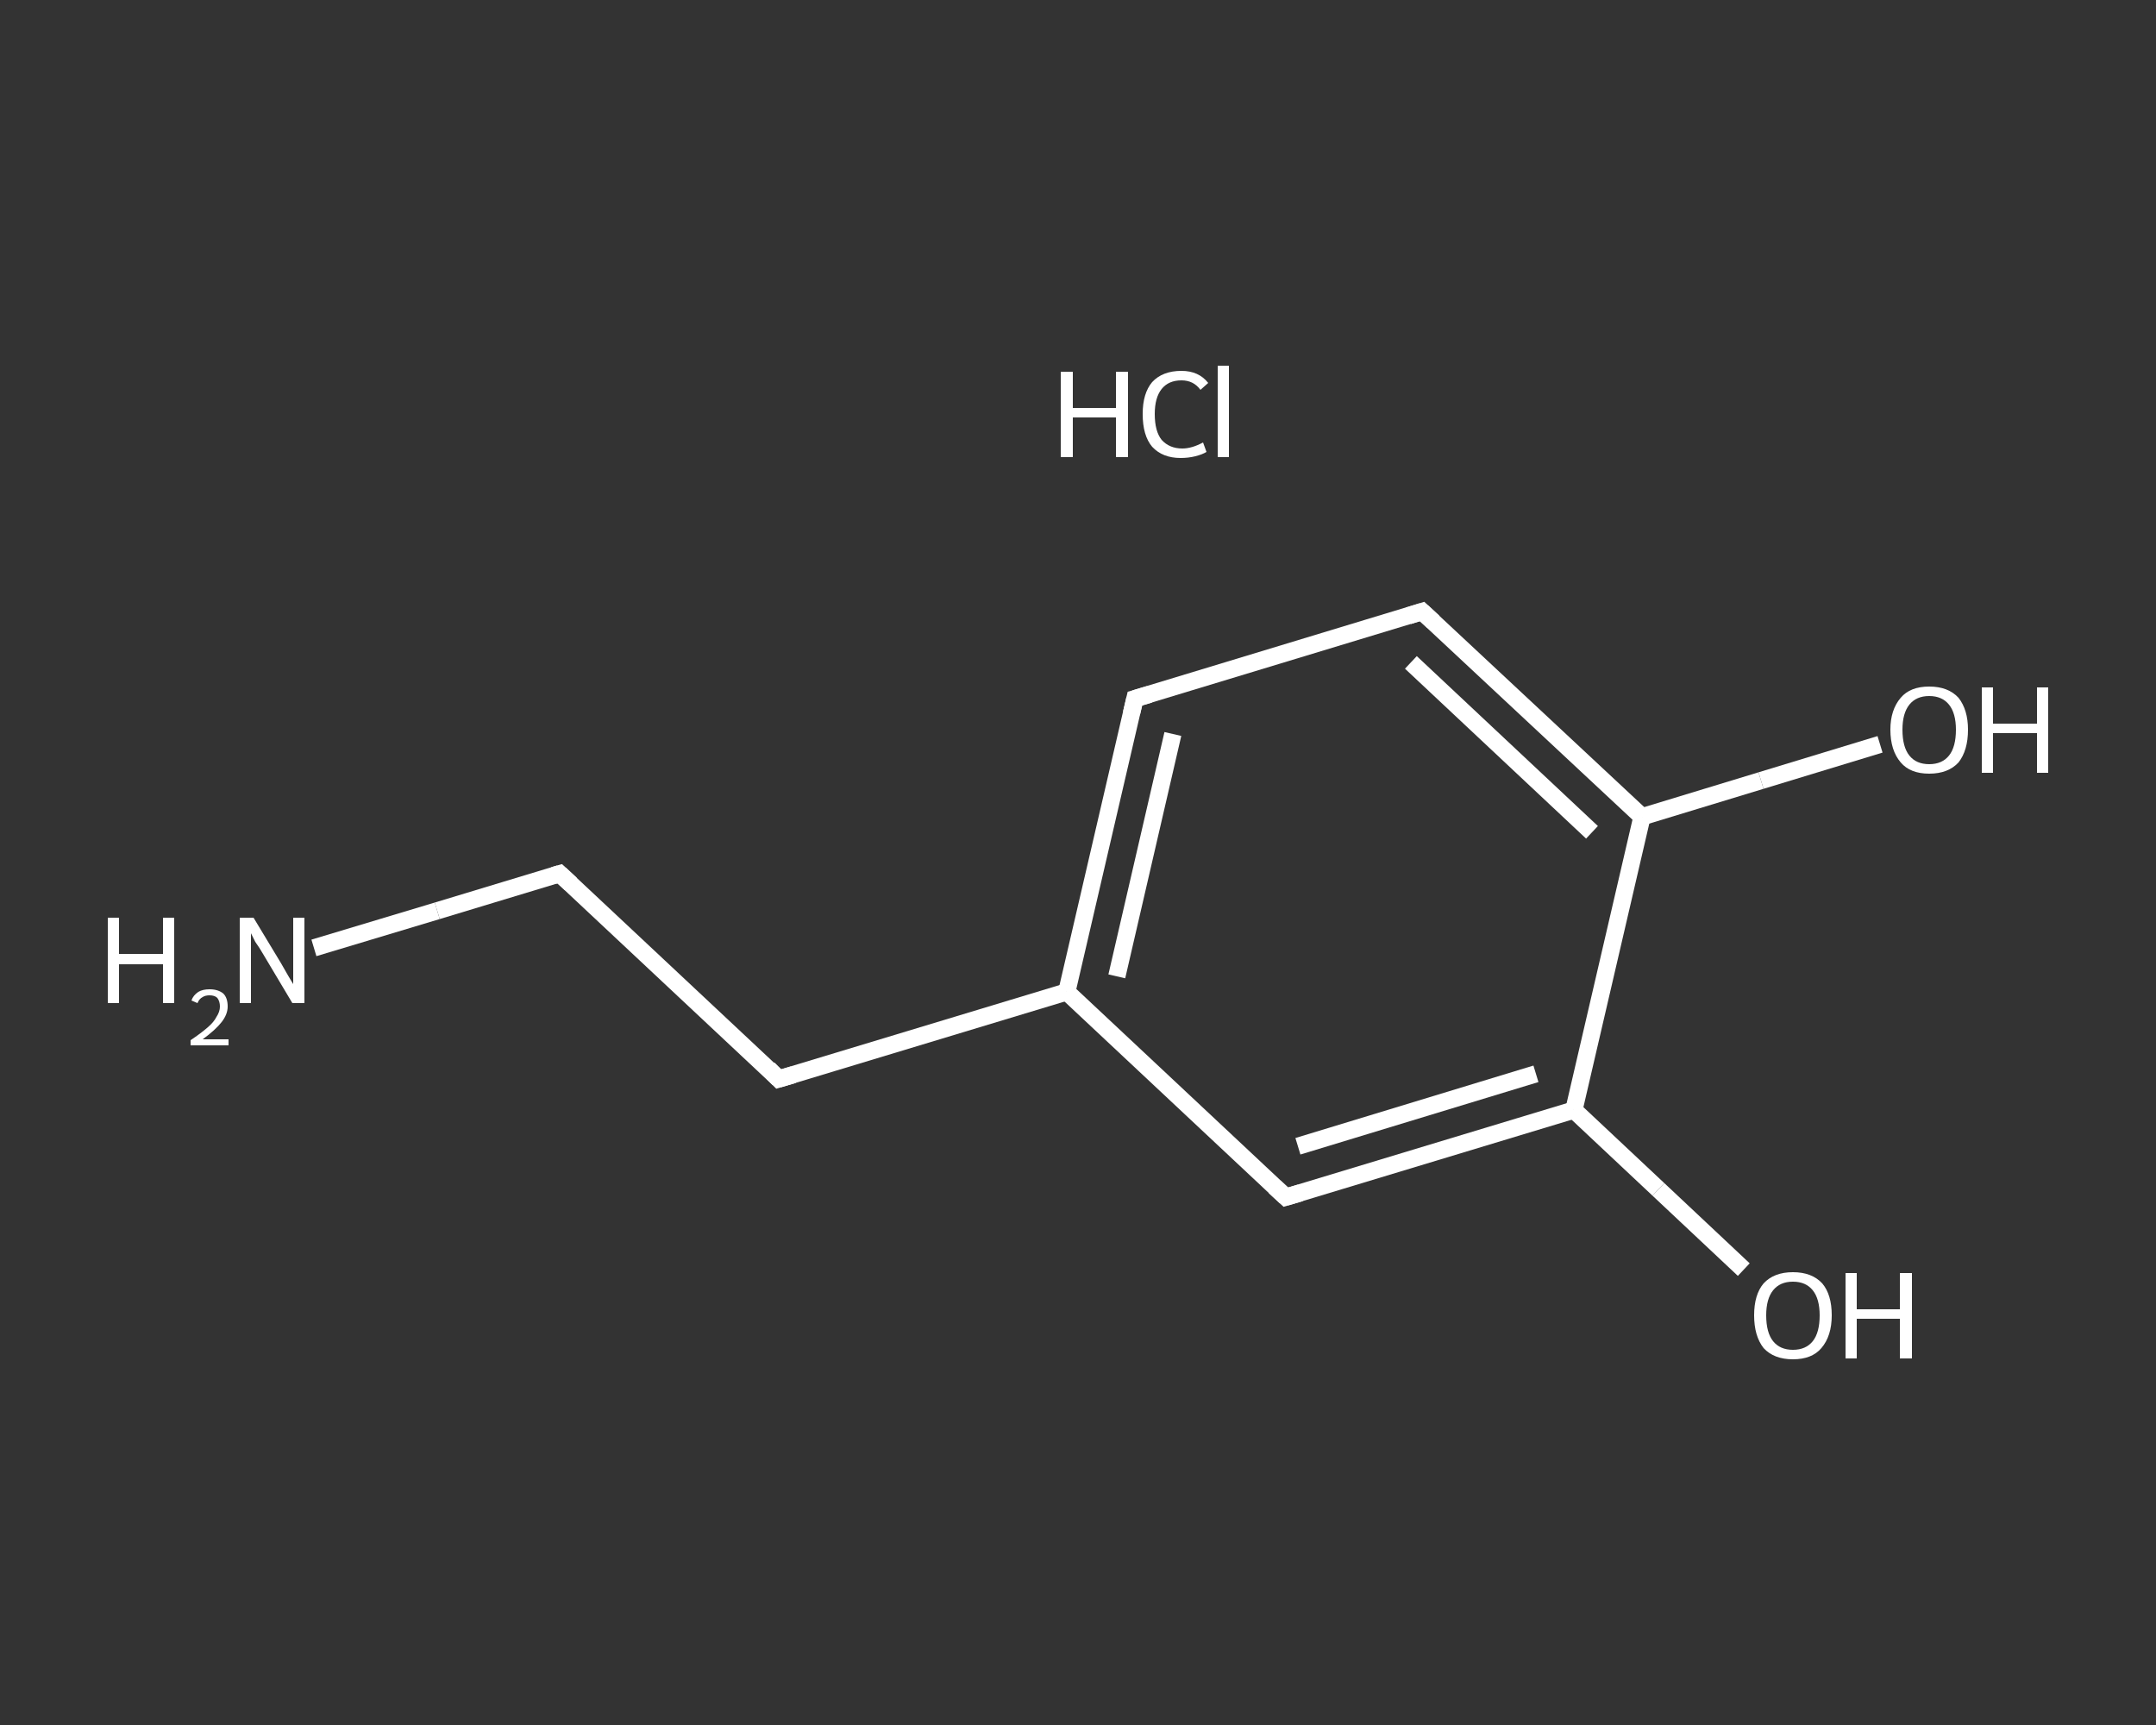 <?xml version='1.0' encoding='iso-8859-1'?>
<svg version='1.1' baseProfile='full'
              xmlns='http://www.w3.org/2000/svg'
                      xmlns:rdkit='http://www.rdkit.org/xml'
                      xmlns:xlink='http://www.w3.org/1999/xlink'
                  xml:space='preserve'
width='250px' height='200px' viewBox='0 0 250 200'>
<rect x="0" y="0" width="250" height="200" fill="#333333" stroke="none"/>
<!-- END OF HEADER -->
<rect style='opacity:1.0;fill:transparent;stroke:none' width='250.0' height='200.0' x='0.0' y='0.0'> </rect>
<path class='bond-0 atom-1 atom-2' d='M 36.4,109.9 L 50.7,105.6' style='fill:none;fill-rule:evenodd;stroke:#FFFFFF;stroke-width:2.0px;stroke-linecap:butt;stroke-linejoin:miter;stroke-opacity:1' />
<path class='bond-0 atom-1 atom-2' d='M 50.7,105.6 L 64.9,101.3' style='fill:none;fill-rule:evenodd;stroke:#FFFFFF;stroke-width:2.0px;stroke-linecap:butt;stroke-linejoin:miter;stroke-opacity:1' />
<path class='bond-1 atom-2 atom-3' d='M 64.9,101.3 L 90.3,125.1' style='fill:none;fill-rule:evenodd;stroke:#FFFFFF;stroke-width:2.0px;stroke-linecap:butt;stroke-linejoin:miter;stroke-opacity:1' />
<path class='bond-2 atom-3 atom-4' d='M 90.3,125.1 L 123.7,115.0' style='fill:none;fill-rule:evenodd;stroke:#FFFFFF;stroke-width:2.0px;stroke-linecap:butt;stroke-linejoin:miter;stroke-opacity:1' />
<path class='bond-3 atom-4 atom-5' d='M 123.7,115.0 L 131.6,81.0' style='fill:none;fill-rule:evenodd;stroke:#FFFFFF;stroke-width:2.0px;stroke-linecap:butt;stroke-linejoin:miter;stroke-opacity:1' />
<path class='bond-3 atom-4 atom-5' d='M 129.5,113.2 L 136.0,85.1' style='fill:none;fill-rule:evenodd;stroke:#FFFFFF;stroke-width:2.0px;stroke-linecap:butt;stroke-linejoin:miter;stroke-opacity:1' />
<path class='bond-4 atom-5 atom-6' d='M 131.6,81.0 L 164.9,70.9' style='fill:none;fill-rule:evenodd;stroke:#FFFFFF;stroke-width:2.0px;stroke-linecap:butt;stroke-linejoin:miter;stroke-opacity:1' />
<path class='bond-5 atom-6 atom-7' d='M 164.9,70.9 L 190.4,94.7' style='fill:none;fill-rule:evenodd;stroke:#FFFFFF;stroke-width:2.0px;stroke-linecap:butt;stroke-linejoin:miter;stroke-opacity:1' />
<path class='bond-5 atom-6 atom-7' d='M 163.6,76.8 L 184.6,96.5' style='fill:none;fill-rule:evenodd;stroke:#FFFFFF;stroke-width:2.0px;stroke-linecap:butt;stroke-linejoin:miter;stroke-opacity:1' />
<path class='bond-6 atom-7 atom-8' d='M 190.4,94.7 L 204.2,90.5' style='fill:none;fill-rule:evenodd;stroke:#FFFFFF;stroke-width:2.0px;stroke-linecap:butt;stroke-linejoin:miter;stroke-opacity:1' />
<path class='bond-6 atom-7 atom-8' d='M 204.2,90.5 L 218.0,86.3' style='fill:none;fill-rule:evenodd;stroke:#FFFFFF;stroke-width:2.0px;stroke-linecap:butt;stroke-linejoin:miter;stroke-opacity:1' />
<path class='bond-7 atom-7 atom-9' d='M 190.4,94.7 L 182.5,128.7' style='fill:none;fill-rule:evenodd;stroke:#FFFFFF;stroke-width:2.0px;stroke-linecap:butt;stroke-linejoin:miter;stroke-opacity:1' />
<path class='bond-8 atom-9 atom-10' d='M 182.5,128.7 L 192.3,137.9' style='fill:none;fill-rule:evenodd;stroke:#FFFFFF;stroke-width:2.0px;stroke-linecap:butt;stroke-linejoin:miter;stroke-opacity:1' />
<path class='bond-8 atom-9 atom-10' d='M 192.3,137.9 L 202.2,147.2' style='fill:none;fill-rule:evenodd;stroke:#FFFFFF;stroke-width:2.0px;stroke-linecap:butt;stroke-linejoin:miter;stroke-opacity:1' />
<path class='bond-9 atom-9 atom-11' d='M 182.5,128.7 L 149.1,138.8' style='fill:none;fill-rule:evenodd;stroke:#FFFFFF;stroke-width:2.0px;stroke-linecap:butt;stroke-linejoin:miter;stroke-opacity:1' />
<path class='bond-9 atom-9 atom-11' d='M 178.1,124.5 L 150.5,132.9' style='fill:none;fill-rule:evenodd;stroke:#FFFFFF;stroke-width:2.0px;stroke-linecap:butt;stroke-linejoin:miter;stroke-opacity:1' />
<path class='bond-10 atom-11 atom-4' d='M 149.1,138.8 L 123.7,115.0' style='fill:none;fill-rule:evenodd;stroke:#FFFFFF;stroke-width:2.0px;stroke-linecap:butt;stroke-linejoin:miter;stroke-opacity:1' />
<path d='M 64.2,101.5 L 64.9,101.3 L 66.2,102.5' style='fill:none;stroke:#FFFFFF;stroke-width:2.0px;stroke-linecap:butt;stroke-linejoin:miter;stroke-opacity:1;' />
<path d='M 89.1,123.9 L 90.3,125.1 L 92.0,124.6' style='fill:none;stroke:#FFFFFF;stroke-width:2.0px;stroke-linecap:butt;stroke-linejoin:miter;stroke-opacity:1;' />
<path d='M 131.2,82.7 L 131.6,81.0 L 133.3,80.5' style='fill:none;stroke:#FFFFFF;stroke-width:2.0px;stroke-linecap:butt;stroke-linejoin:miter;stroke-opacity:1;' />
<path d='M 163.3,71.4 L 164.9,70.9 L 166.2,72.1' style='fill:none;stroke:#FFFFFF;stroke-width:2.0px;stroke-linecap:butt;stroke-linejoin:miter;stroke-opacity:1;' />
<path d='M 150.8,138.3 L 149.1,138.8 L 147.8,137.6' style='fill:none;stroke:#FFFFFF;stroke-width:2.0px;stroke-linecap:butt;stroke-linejoin:miter;stroke-opacity:1;' />
<path class='atom-0' d='M 123.0 43.1
L 124.4 43.1
L 124.4 47.3
L 129.4 47.3
L 129.4 43.1
L 130.8 43.1
L 130.8 53.0
L 129.4 53.0
L 129.4 48.4
L 124.4 48.4
L 124.4 53.0
L 123.0 53.0
L 123.0 43.1
' fill='#FFFFFF'/>
<path class='atom-0' d='M 132.5 48.0
Q 132.5 45.6, 133.6 44.3
Q 134.8 43.0, 137.0 43.0
Q 139.0 43.0, 140.1 44.4
L 139.2 45.2
Q 138.4 44.1, 137.0 44.1
Q 135.5 44.1, 134.7 45.1
Q 133.9 46.1, 133.9 48.0
Q 133.9 50.0, 134.7 51.0
Q 135.6 52.0, 137.1 52.0
Q 138.2 52.0, 139.5 51.3
L 139.9 52.4
Q 139.4 52.7, 138.6 52.9
Q 137.8 53.1, 136.9 53.1
Q 134.8 53.1, 133.6 51.8
Q 132.5 50.5, 132.5 48.0
' fill='#FFFFFF'/>
<path class='atom-0' d='M 141.2 42.4
L 142.5 42.4
L 142.5 53.0
L 141.2 53.0
L 141.2 42.4
' fill='#FFFFFF'/>
<path class='atom-1' d='M 12.5 106.4
L 13.8 106.4
L 13.8 110.6
L 18.9 110.6
L 18.9 106.4
L 20.2 106.4
L 20.2 116.3
L 18.9 116.3
L 18.9 111.8
L 13.8 111.8
L 13.8 116.3
L 12.5 116.3
L 12.5 106.4
' fill='#FFFFFF'/>
<path class='atom-1' d='M 22.2 116.0
Q 22.4 115.4, 23.0 115.0
Q 23.5 114.7, 24.3 114.7
Q 25.3 114.7, 25.9 115.2
Q 26.4 115.7, 26.4 116.7
Q 26.4 117.6, 25.7 118.5
Q 25.0 119.4, 23.5 120.5
L 26.5 120.5
L 26.5 121.2
L 22.1 121.2
L 22.1 120.6
Q 23.3 119.8, 24.1 119.1
Q 24.8 118.5, 25.1 117.9
Q 25.5 117.3, 25.5 116.7
Q 25.5 116.1, 25.2 115.7
Q 24.9 115.4, 24.3 115.4
Q 23.8 115.4, 23.5 115.6
Q 23.1 115.8, 22.9 116.3
L 22.2 116.0
' fill='#FFFFFF'/>
<path class='atom-1' d='M 29.4 106.4
L 32.6 111.7
Q 32.9 112.2, 33.4 113.1
Q 34.0 114.1, 34.0 114.1
L 34.0 106.4
L 35.3 106.4
L 35.3 116.3
L 33.9 116.3
L 30.5 110.6
Q 30.1 109.9, 29.6 109.2
Q 29.2 108.4, 29.1 108.2
L 29.1 116.3
L 27.8 116.3
L 27.8 106.4
L 29.4 106.4
' fill='#FFFFFF'/>
<path class='atom-8' d='M 219.2 84.6
Q 219.2 82.3, 220.4 80.9
Q 221.5 79.6, 223.7 79.6
Q 225.9 79.6, 227.1 80.9
Q 228.2 82.3, 228.2 84.6
Q 228.2 87.0, 227.1 88.4
Q 225.9 89.7, 223.7 89.7
Q 221.5 89.7, 220.4 88.4
Q 219.2 87.0, 219.2 84.6
M 223.7 88.6
Q 225.2 88.6, 226.0 87.6
Q 226.8 86.6, 226.8 84.6
Q 226.8 82.7, 226.0 81.7
Q 225.2 80.7, 223.7 80.7
Q 222.2 80.7, 221.4 81.7
Q 220.6 82.7, 220.6 84.6
Q 220.6 86.6, 221.4 87.6
Q 222.2 88.6, 223.7 88.6
' fill='#FFFFFF'/>
<path class='atom-8' d='M 229.8 79.7
L 231.1 79.7
L 231.1 83.9
L 236.2 83.9
L 236.2 79.7
L 237.5 79.7
L 237.5 89.6
L 236.2 89.6
L 236.2 85.0
L 231.1 85.0
L 231.1 89.6
L 229.8 89.6
L 229.8 79.7
' fill='#FFFFFF'/>
<path class='atom-10' d='M 203.4 152.5
Q 203.4 150.1, 204.5 148.8
Q 205.7 147.5, 207.9 147.5
Q 210.1 147.5, 211.3 148.8
Q 212.4 150.1, 212.4 152.5
Q 212.4 154.9, 211.2 156.3
Q 210.1 157.6, 207.9 157.6
Q 205.7 157.6, 204.5 156.3
Q 203.4 154.9, 203.4 152.5
M 207.9 156.5
Q 209.4 156.5, 210.2 155.5
Q 211.0 154.5, 211.0 152.5
Q 211.0 150.6, 210.2 149.6
Q 209.4 148.6, 207.9 148.6
Q 206.4 148.6, 205.6 149.6
Q 204.8 150.6, 204.8 152.5
Q 204.8 154.5, 205.6 155.5
Q 206.4 156.5, 207.9 156.5
' fill='#FFFFFF'/>
<path class='atom-10' d='M 214.0 147.6
L 215.3 147.6
L 215.3 151.8
L 220.3 151.8
L 220.3 147.6
L 221.7 147.6
L 221.7 157.5
L 220.3 157.5
L 220.3 152.9
L 215.3 152.9
L 215.3 157.5
L 214.0 157.5
L 214.0 147.6
' fill='#FFFFFF'/>
</svg>

